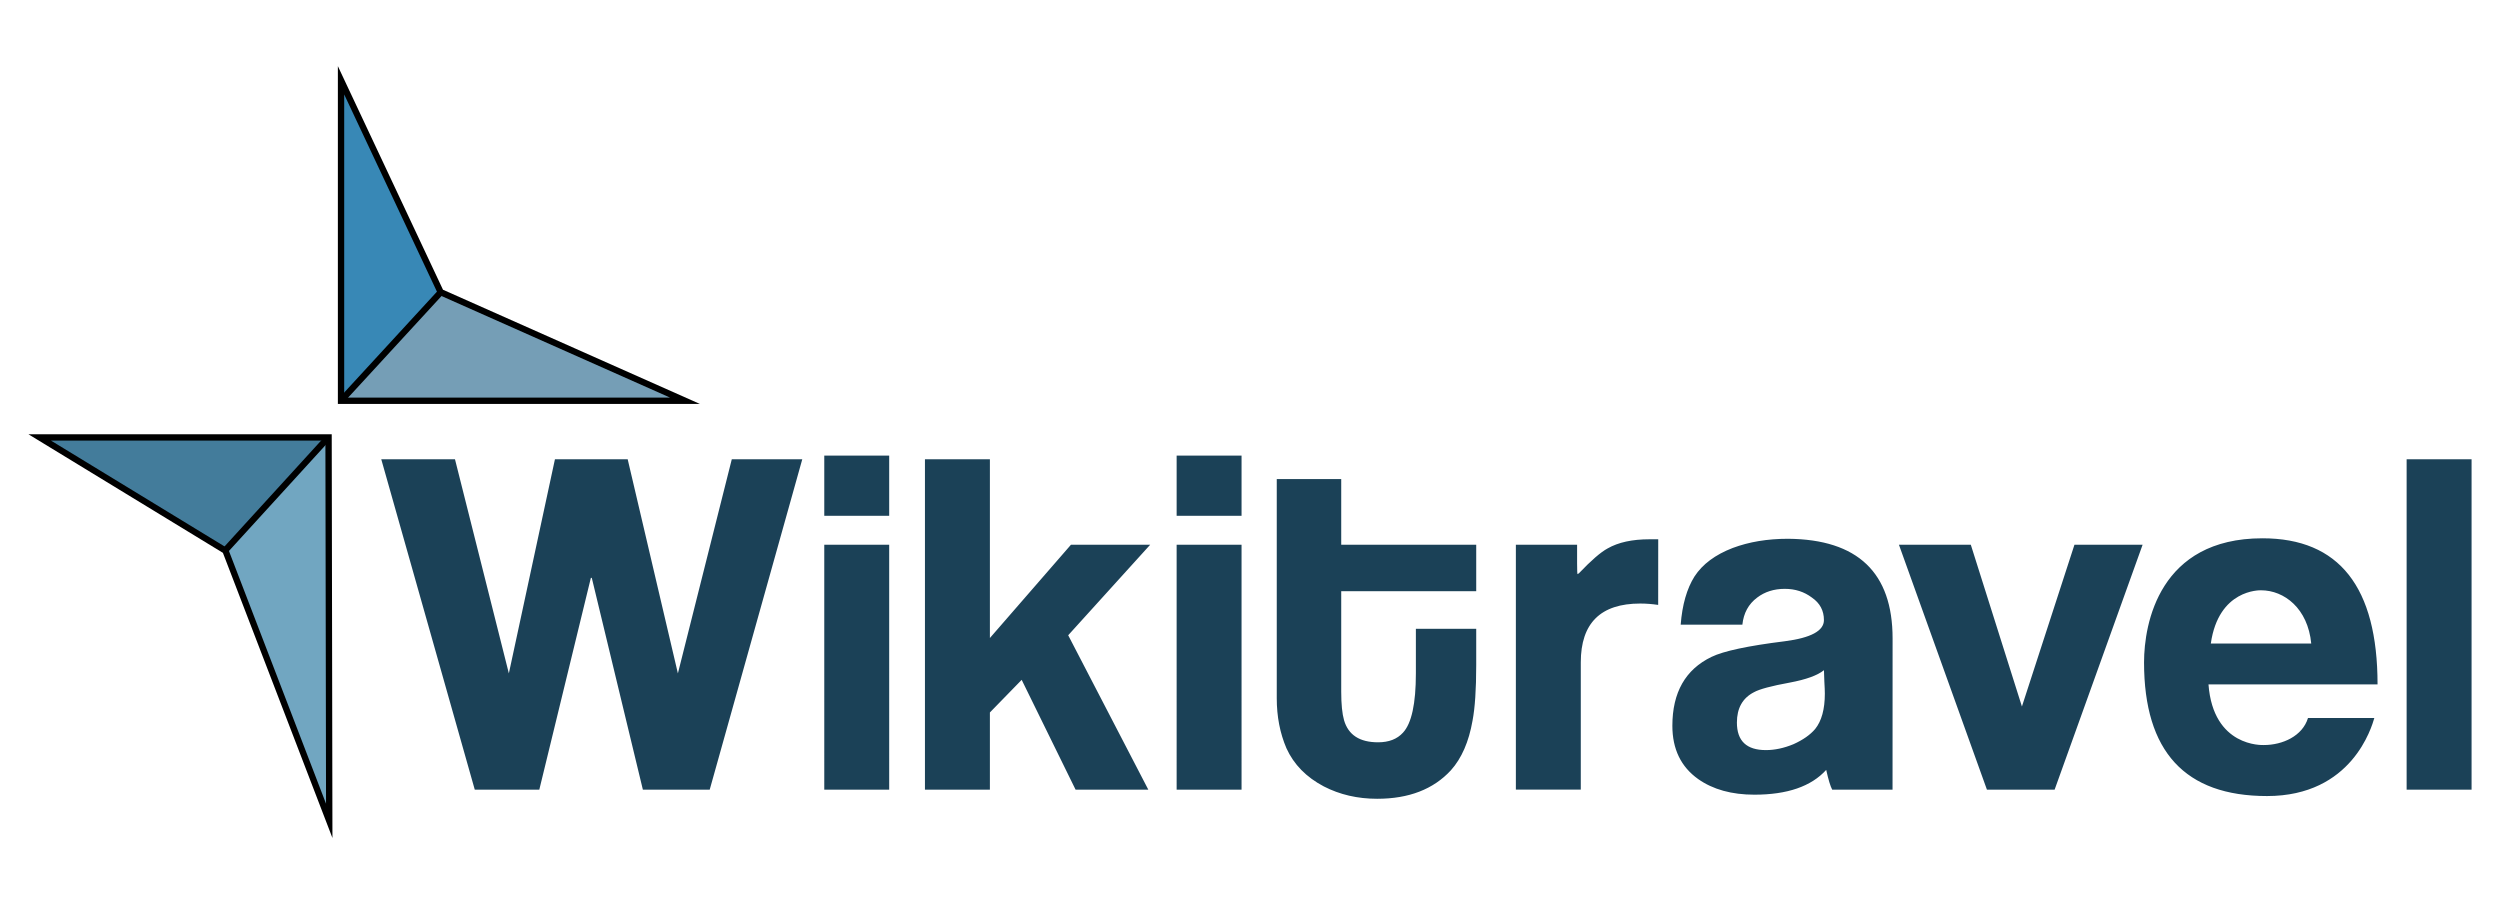 <?xml version="1.0" encoding="utf-8"?>
<svg version="1.1" xmlns="http://www.w3.org/2000/svg" width="98.854px" height="35.75px">
<polygon points="13.117,17.171 1.124,17.171 8.814,21.86 13.145,33.135"/>
<polygon fill="#437C9B" points="12.867,17.421 2.014,17.421 8.944,21.646 8.987,21.673 12.867,17.458 "/>
<polygon fill="#71A6C1" points="9.016,21.691 9.047,21.771 12.892,31.78 12.867,17.443 8.989,21.674 "/>
<line fill="none" stroke="#000" stroke-width="0.25" stroke-linecap="square" stroke-miterlimit="10" x1="8.987" y1="21.673" x2="12.867" y2="17.421"/>
	<polygon points="17.517,11.457 13.36,2.615 13.36,15.972 27.674,15.972 	"/>
<path fill="#759EB6" d="M17.415,11.686l-0.077-0.034c-0.661,0.72-2.971,3.236-3.729,4.054v0.016h12.887L17.415,11.686z"/>
<path fill="#3888B6" d="M17.339,11.651l-0.008-0.004l-0.04-0.084L13.61,3.734v11.971C14.368,14.888,16.677,12.372,17.339,11.651z"/>
<line fill="none" stroke="#000" stroke-width="0.25" stroke-linecap="square" stroke-miterlimit="10" x1="13.61" y1="15.706" x2="17.339" y2="11.651"/>
<path id="text1481" fill="#1B4157" d="M31.723,18.161l-3.66,13.063H25.42L23.4,22.849h-0.036l-2.039,8.375h-2.552l-3.697-13.063
		h2.915l2.13,8.466l1.822-8.466h2.877l1.985,8.466l2.131-8.466H31.723 M35.16,31.224h-2.567V21.54h2.567V31.224 M35.16,20.396
		h-2.567v-2.38h2.567V20.396 M45.406,31.224H42.53l-2.131-4.342l-1.257,1.29v3.052h-2.568V18.161h2.568v7.067l3.205-3.688h3.133
		l-3.242,3.579L45.406,31.224 M49.093,31.224h-2.567V21.54h2.567V31.224 M49.093,20.396h-2.567v-2.38h2.567V20.396 M58.372,26.3
		c0,0.957-0.049,1.689-0.146,2.197c-0.146,0.836-0.432,1.49-0.856,1.962c-0.691,0.75-1.663,1.126-2.914,1.126
		c-0.776,0-1.48-0.163-2.111-0.489c-0.692-0.364-1.185-0.866-1.477-1.508c-0.255-0.594-0.383-1.255-0.383-1.98v-8.665h2.549v2.598
		h5.338v1.835h-5.338v3.979c0,0.496,0.039,0.871,0.112,1.125c0.17,0.582,0.617,0.872,1.346,0.872c0.426,0,0.753-0.127,0.984-0.381
		c0.34-0.364,0.51-1.146,0.51-2.344v-1.762h2.386V26.3 M65.567,23.919c-0.242-0.035-0.48-0.054-0.709-0.054
		c-1.567,0-2.351,0.775-2.351,2.326v5.032H59.94V21.54h2.421v0.745c0,0.279,0.007,0.418,0.02,0.418
		c0.013-0.013,0.029-0.024,0.055-0.037c0.485-0.509,0.862-0.835,1.13-0.979c0.424-0.243,0.978-0.363,1.658-0.363
		c0.107,0,0.224,0,0.345,0L65.567,23.919 M72.122,26.5c-0.255,0.206-0.704,0.369-1.348,0.49c-0.729,0.133-1.203,0.26-1.421,0.382
		c-0.448,0.23-0.673,0.63-0.673,1.199c0,0.728,0.382,1.089,1.146,1.089c0.353,0,0.716-0.078,1.092-0.234
		c0.377-0.17,0.661-0.37,0.856-0.6c0.254-0.314,0.383-0.782,0.383-1.399c0-0.108-0.007-0.267-0.019-0.473
		C72.127,26.747,72.122,26.598,72.122,26.5 M74.834,31.224h-2.386c-0.072-0.134-0.151-0.394-0.237-0.781
		c-0.594,0.654-1.541,0.98-2.84,0.98c-0.896,0-1.639-0.206-2.222-0.617c-0.682-0.485-1.021-1.188-1.021-2.107
		c0-1.319,0.517-2.228,1.549-2.725c0.474-0.23,1.438-0.437,2.896-0.618c1.031-0.133,1.548-0.412,1.548-0.835
		c0-0.376-0.158-0.673-0.474-0.891c-0.305-0.23-0.661-0.346-1.074-0.346c-0.425,0-0.79,0.115-1.093,0.346
		c-0.341,0.255-0.535,0.61-0.584,1.071h-2.439c0.061-0.787,0.242-1.423,0.547-1.908c0.315-0.483,0.818-0.859,1.512-1.126
		c0.644-0.241,1.372-0.363,2.187-0.363c2.756,0.024,4.133,1.339,4.133,3.941L74.834,31.224 M84.722,21.54l-3.479,9.684h-2.677
		l-3.479-9.684h2.842l2.021,6.396l2.077-6.396H84.722 M91.39,25.446c-0.133-1.387-1.066-2.105-1.986-2.105
		c-0.048,0-1.679-0.043-1.985,2.106L91.39,25.446 M94.012,27.063h-6.685c0.188,2.485,2.131,2.397,2.187,2.397
		c0.744,0,1.532-0.355,1.748-1.07h2.623c-0.104,0.35-0.877,3.087-4.243,3.087c-3.244,0-4.863-1.762-4.863-5.286
		c0-1.541,0.608-4.906,4.68-4.906C92.494,21.285,94.012,23.211,94.012,27.063 M97.73,31.224h-2.568V18.161h2.568V31.224"/>
</svg>